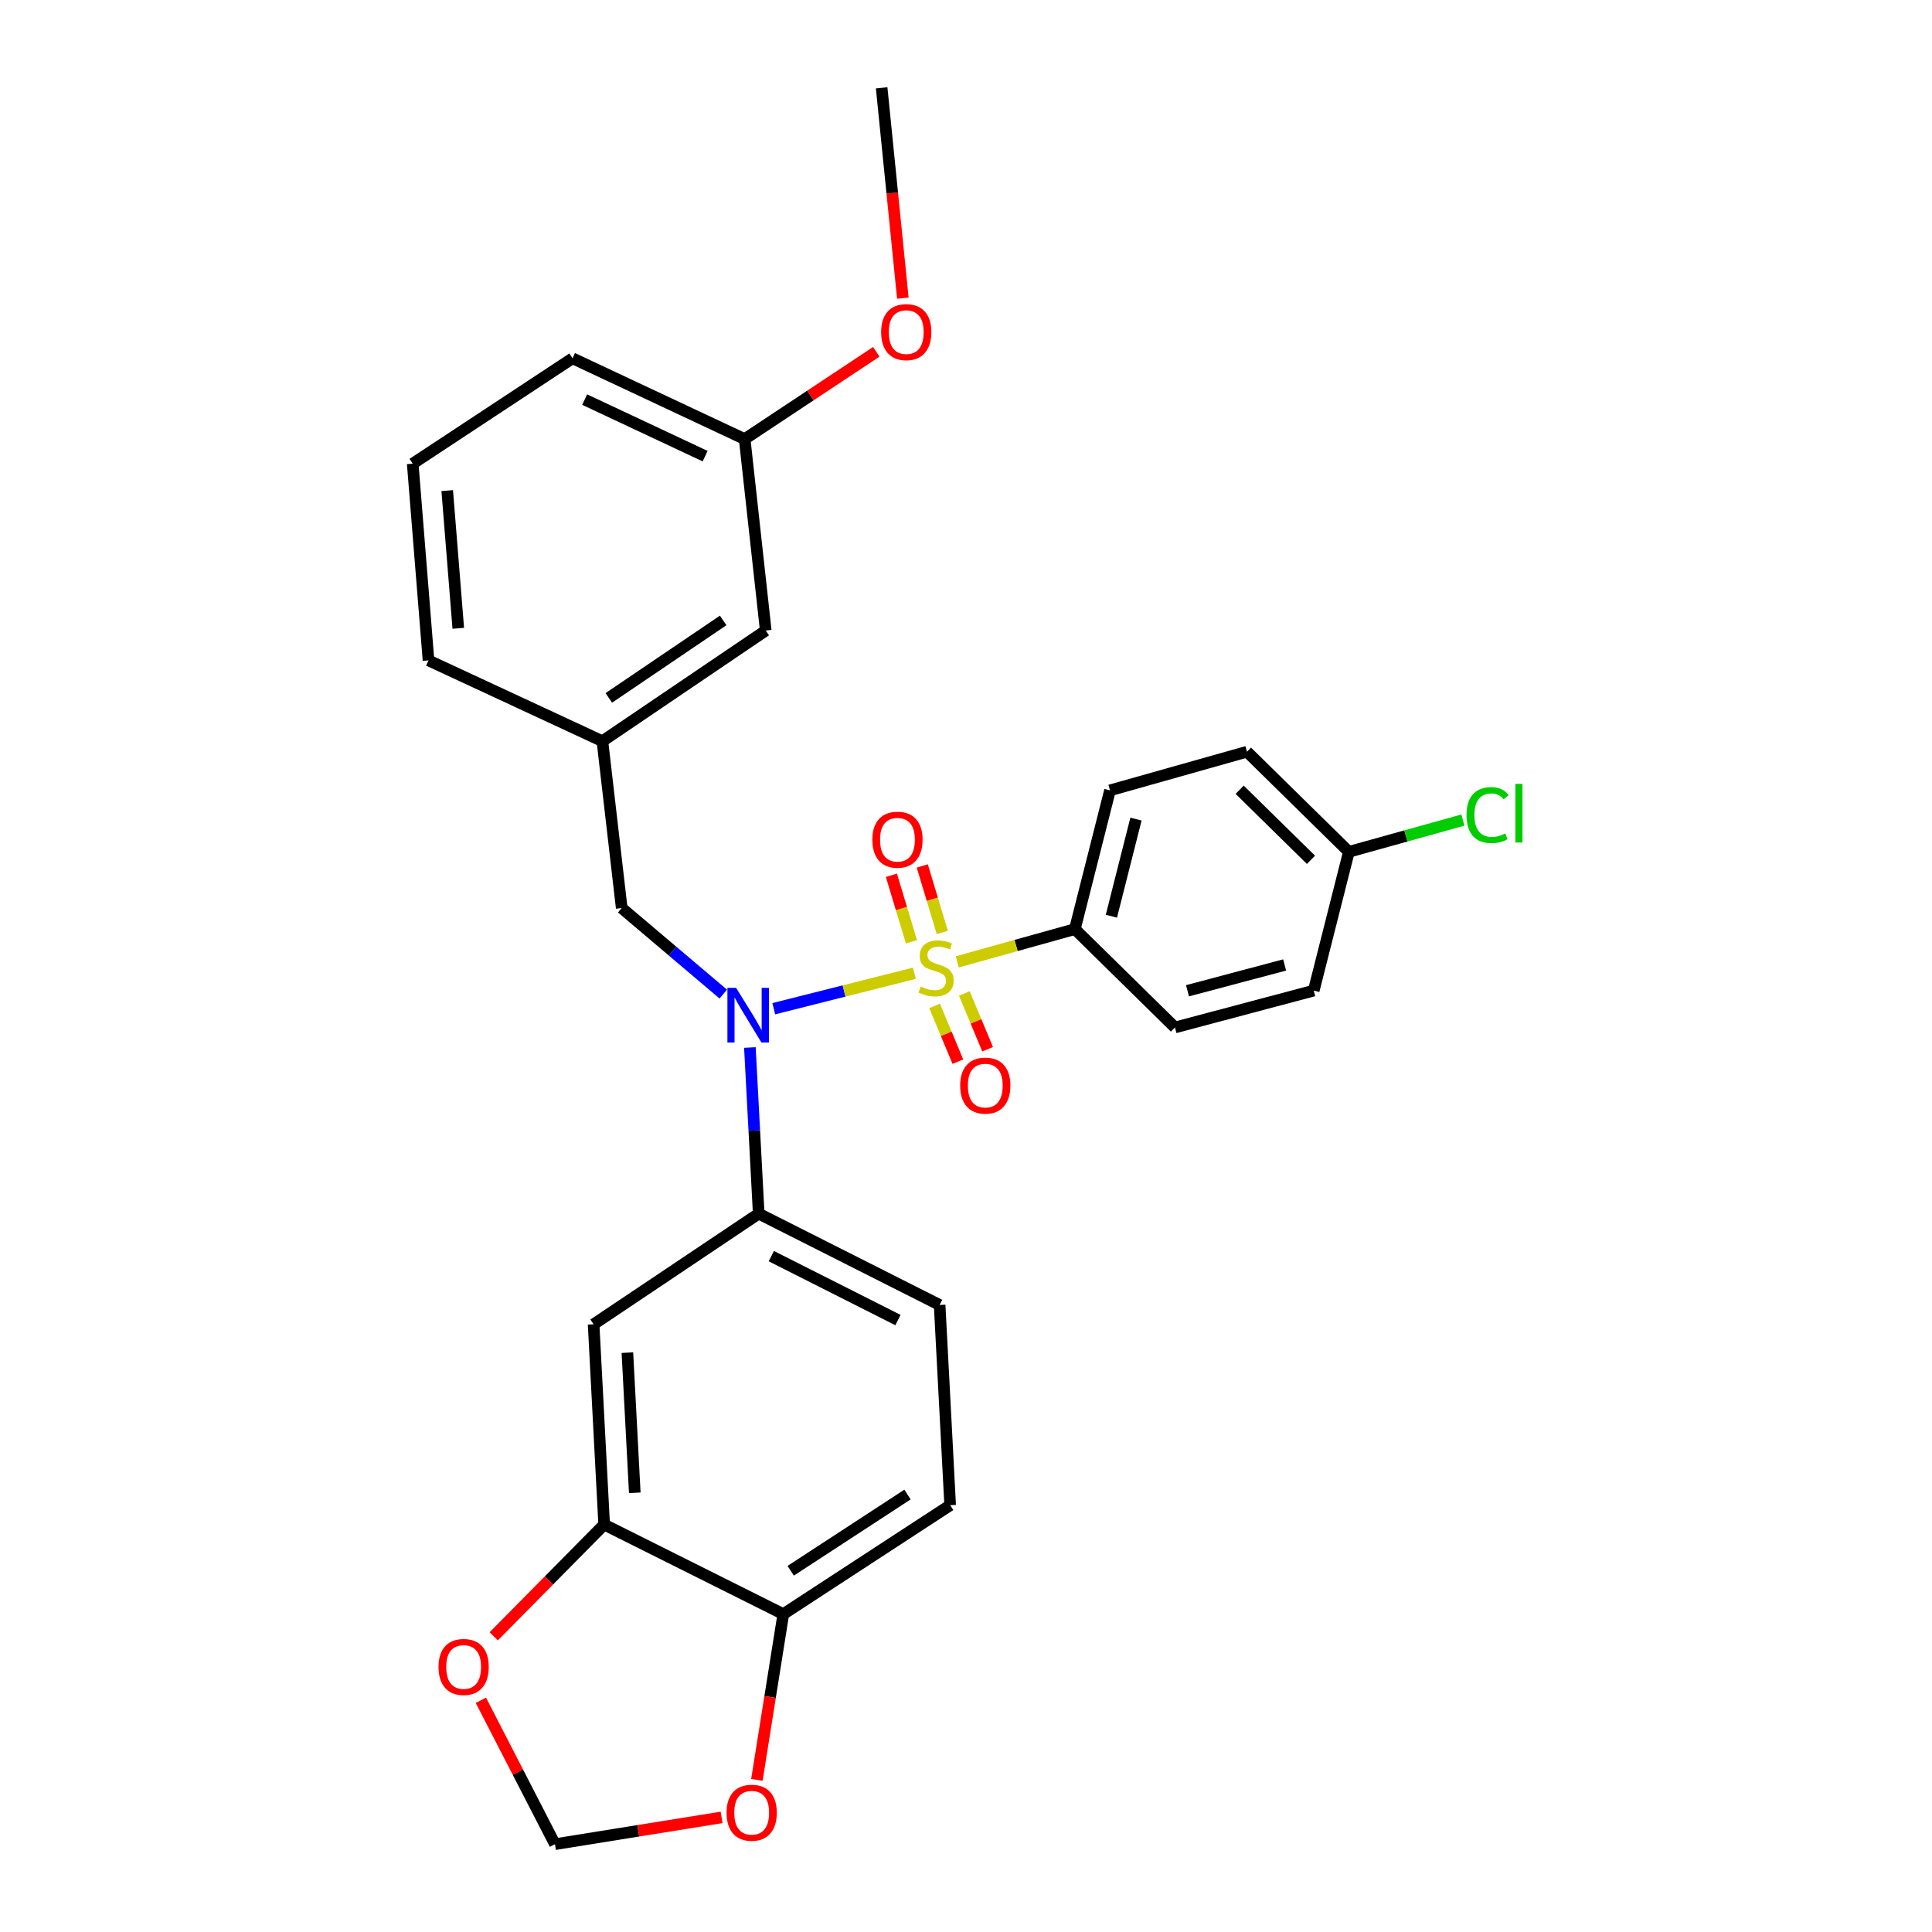 <?xml version='1.0' encoding='iso-8859-1'?>
<svg version='1.1' baseProfile='full'
              xmlns='http://www.w3.org/2000/svg'
                      xmlns:rdkit='http://www.rdkit.org/xml'
                      xmlns:xlink='http://www.w3.org/1999/xlink'
                  xml:space='preserve'
width='1000px' height='1000px' viewBox='0 0 1000 1000'>
<!-- END OF HEADER -->
<rect style='opacity:1.0;fill:#FFFFFF;stroke:none' width='1000' height='1000' x='0' y='0'> </rect>
<path class='bond-0' d='M 321.799,470.004 L 311.803,383.64' style='fill:none;fill-rule:evenodd;stroke:#000000;stroke-width:6px;stroke-linecap:butt;stroke-linejoin:miter;stroke-opacity:1' />
<path class='bond-1' d='M 321.799,470.004 L 348.084,492.271' style='fill:none;fill-rule:evenodd;stroke:#000000;stroke-width:6px;stroke-linecap:butt;stroke-linejoin:miter;stroke-opacity:1' />
<path class='bond-1' d='M 348.084,492.271 L 374.368,514.538' style='fill:none;fill-rule:evenodd;stroke:#0000FF;stroke-width:6px;stroke-linecap:butt;stroke-linejoin:miter;stroke-opacity:1' />
<path class='bond-2' d='M 388.141,542.185 L 390.423,585.184' style='fill:none;fill-rule:evenodd;stroke:#0000FF;stroke-width:6px;stroke-linecap:butt;stroke-linejoin:miter;stroke-opacity:1' />
<path class='bond-2' d='M 390.423,585.184 L 392.705,628.183' style='fill:none;fill-rule:evenodd;stroke:#000000;stroke-width:6px;stroke-linecap:butt;stroke-linejoin:miter;stroke-opacity:1' />
<path class='bond-3' d='M 400.501,522.11 L 436.892,512.928' style='fill:none;fill-rule:evenodd;stroke:#0000FF;stroke-width:6px;stroke-linecap:butt;stroke-linejoin:miter;stroke-opacity:1' />
<path class='bond-3' d='M 436.892,512.928 L 473.284,503.746' style='fill:none;fill-rule:evenodd;stroke:#CCCC00;stroke-width:6px;stroke-linecap:butt;stroke-linejoin:miter;stroke-opacity:1' />
<path class='bond-4' d='M 556.346,480.908 L 574.529,409.093' style='fill:none;fill-rule:evenodd;stroke:#000000;stroke-width:6px;stroke-linecap:butt;stroke-linejoin:miter;stroke-opacity:1' />
<path class='bond-4' d='M 575.253,474.232 L 587.981,423.962' style='fill:none;fill-rule:evenodd;stroke:#000000;stroke-width:6px;stroke-linecap:butt;stroke-linejoin:miter;stroke-opacity:1' />
<path class='bond-5' d='M 556.346,480.908 L 608.16,531.814' style='fill:none;fill-rule:evenodd;stroke:#000000;stroke-width:6px;stroke-linecap:butt;stroke-linejoin:miter;stroke-opacity:1' />
<path class='bond-6' d='M 556.346,480.908 L 525.91,489.384' style='fill:none;fill-rule:evenodd;stroke:#000000;stroke-width:6px;stroke-linecap:butt;stroke-linejoin:miter;stroke-opacity:1' />
<path class='bond-6' d='M 525.91,489.384 L 495.474,497.861' style='fill:none;fill-rule:evenodd;stroke:#CCCC00;stroke-width:6px;stroke-linecap:butt;stroke-linejoin:miter;stroke-opacity:1' />
<path class='bond-7' d='M 487.743,482.648 L 482.554,465.432' style='fill:none;fill-rule:evenodd;stroke:#CCCC00;stroke-width:6px;stroke-linecap:butt;stroke-linejoin:miter;stroke-opacity:1' />
<path class='bond-7' d='M 482.554,465.432 L 477.366,448.216' style='fill:none;fill-rule:evenodd;stroke:#FF0000;stroke-width:6px;stroke-linecap:butt;stroke-linejoin:miter;stroke-opacity:1' />
<path class='bond-7' d='M 471.762,487.464 L 466.574,470.248' style='fill:none;fill-rule:evenodd;stroke:#CCCC00;stroke-width:6px;stroke-linecap:butt;stroke-linejoin:miter;stroke-opacity:1' />
<path class='bond-7' d='M 466.574,470.248 L 461.385,453.033' style='fill:none;fill-rule:evenodd;stroke:#FF0000;stroke-width:6px;stroke-linecap:butt;stroke-linejoin:miter;stroke-opacity:1' />
<path class='bond-8' d='M 483.738,520.657 L 489.767,535.086' style='fill:none;fill-rule:evenodd;stroke:#CCCC00;stroke-width:6px;stroke-linecap:butt;stroke-linejoin:miter;stroke-opacity:1' />
<path class='bond-8' d='M 489.767,535.086 L 495.797,549.515' style='fill:none;fill-rule:evenodd;stroke:#FF0000;stroke-width:6px;stroke-linecap:butt;stroke-linejoin:miter;stroke-opacity:1' />
<path class='bond-8' d='M 499.138,514.221 L 505.167,528.65' style='fill:none;fill-rule:evenodd;stroke:#CCCC00;stroke-width:6px;stroke-linecap:butt;stroke-linejoin:miter;stroke-opacity:1' />
<path class='bond-8' d='M 505.167,528.65 L 511.197,543.079' style='fill:none;fill-rule:evenodd;stroke:#FF0000;stroke-width:6px;stroke-linecap:butt;stroke-linejoin:miter;stroke-opacity:1' />
<path class='bond-9' d='M 574.529,409.093 L 645.435,389.092' style='fill:none;fill-rule:evenodd;stroke:#000000;stroke-width:6px;stroke-linecap:butt;stroke-linejoin:miter;stroke-opacity:1' />
<path class='bond-10' d='M 608.16,531.814 L 679.985,512.731' style='fill:none;fill-rule:evenodd;stroke:#000000;stroke-width:6px;stroke-linecap:butt;stroke-linejoin:miter;stroke-opacity:1' />
<path class='bond-10' d='M 614.648,512.821 L 664.925,499.463' style='fill:none;fill-rule:evenodd;stroke:#000000;stroke-width:6px;stroke-linecap:butt;stroke-linejoin:miter;stroke-opacity:1' />
<path class='bond-11' d='M 698.168,440.907 L 679.985,512.731' style='fill:none;fill-rule:evenodd;stroke:#000000;stroke-width:6px;stroke-linecap:butt;stroke-linejoin:miter;stroke-opacity:1' />
<path class='bond-12' d='M 698.168,440.907 L 727.684,432.686' style='fill:none;fill-rule:evenodd;stroke:#000000;stroke-width:6px;stroke-linecap:butt;stroke-linejoin:miter;stroke-opacity:1' />
<path class='bond-12' d='M 727.684,432.686 L 757.199,424.466' style='fill:none;fill-rule:evenodd;stroke:#00CC00;stroke-width:6px;stroke-linecap:butt;stroke-linejoin:miter;stroke-opacity:1' />
<path class='bond-13' d='M 698.168,440.907 L 645.435,389.092' style='fill:none;fill-rule:evenodd;stroke:#000000;stroke-width:6px;stroke-linecap:butt;stroke-linejoin:miter;stroke-opacity:1' />
<path class='bond-13' d='M 678.56,445.039 L 641.647,408.769' style='fill:none;fill-rule:evenodd;stroke:#000000;stroke-width:6px;stroke-linecap:butt;stroke-linejoin:miter;stroke-opacity:1' />
<path class='bond-14' d='M 491.8,779.092 L 405.436,835.459' style='fill:none;fill-rule:evenodd;stroke:#000000;stroke-width:6px;stroke-linecap:butt;stroke-linejoin:miter;stroke-opacity:1' />
<path class='bond-14' d='M 469.723,773.57 L 409.268,813.027' style='fill:none;fill-rule:evenodd;stroke:#000000;stroke-width:6px;stroke-linecap:butt;stroke-linejoin:miter;stroke-opacity:1' />
<path class='bond-15' d='M 491.8,779.092 L 486.348,675.454' style='fill:none;fill-rule:evenodd;stroke:#000000;stroke-width:6px;stroke-linecap:butt;stroke-linejoin:miter;stroke-opacity:1' />
<path class='bond-16' d='M 486.348,675.454 L 392.705,628.183' style='fill:none;fill-rule:evenodd;stroke:#000000;stroke-width:6px;stroke-linecap:butt;stroke-linejoin:miter;stroke-opacity:1' />
<path class='bond-16' d='M 464.78,683.263 L 399.23,650.173' style='fill:none;fill-rule:evenodd;stroke:#000000;stroke-width:6px;stroke-linecap:butt;stroke-linejoin:miter;stroke-opacity:1' />
<path class='bond-17' d='M 392.705,628.183 L 307.25,685.459' style='fill:none;fill-rule:evenodd;stroke:#000000;stroke-width:6px;stroke-linecap:butt;stroke-linejoin:miter;stroke-opacity:1' />
<path class='bond-18' d='M 311.803,383.64 L 396.349,326.364' style='fill:none;fill-rule:evenodd;stroke:#000000;stroke-width:6px;stroke-linecap:butt;stroke-linejoin:miter;stroke-opacity:1' />
<path class='bond-18' d='M 315.124,361.23 L 374.306,321.137' style='fill:none;fill-rule:evenodd;stroke:#000000;stroke-width:6px;stroke-linecap:butt;stroke-linejoin:miter;stroke-opacity:1' />
<path class='bond-19' d='M 311.803,383.64 L 221.795,341.821' style='fill:none;fill-rule:evenodd;stroke:#000000;stroke-width:6px;stroke-linecap:butt;stroke-linejoin:miter;stroke-opacity:1' />
<path class='bond-20' d='M 396.349,326.364 L 385.436,227.269' style='fill:none;fill-rule:evenodd;stroke:#000000;stroke-width:6px;stroke-linecap:butt;stroke-linejoin:miter;stroke-opacity:1' />
<path class='bond-21' d='M 221.795,341.821 L 213.617,240' style='fill:none;fill-rule:evenodd;stroke:#000000;stroke-width:6px;stroke-linecap:butt;stroke-linejoin:miter;stroke-opacity:1' />
<path class='bond-21' d='M 237.205,325.212 L 231.48,253.937' style='fill:none;fill-rule:evenodd;stroke:#000000;stroke-width:6px;stroke-linecap:butt;stroke-linejoin:miter;stroke-opacity:1' />
<path class='bond-22' d='M 385.436,227.269 L 419.5,204.685' style='fill:none;fill-rule:evenodd;stroke:#000000;stroke-width:6px;stroke-linecap:butt;stroke-linejoin:miter;stroke-opacity:1' />
<path class='bond-22' d='M 419.5,204.685 L 453.564,182.102' style='fill:none;fill-rule:evenodd;stroke:#FF0000;stroke-width:6px;stroke-linecap:butt;stroke-linejoin:miter;stroke-opacity:1' />
<path class='bond-23' d='M 385.436,227.269 L 296.346,185.45' style='fill:none;fill-rule:evenodd;stroke:#000000;stroke-width:6px;stroke-linecap:butt;stroke-linejoin:miter;stroke-opacity:1' />
<path class='bond-23' d='M 364.98,236.105 L 302.617,206.832' style='fill:none;fill-rule:evenodd;stroke:#000000;stroke-width:6px;stroke-linecap:butt;stroke-linejoin:miter;stroke-opacity:1' />
<path class='bond-24' d='M 213.617,240 L 296.346,185.45' style='fill:none;fill-rule:evenodd;stroke:#000000;stroke-width:6px;stroke-linecap:butt;stroke-linejoin:miter;stroke-opacity:1' />
<path class='bond-25' d='M 467.311,154.325 L 461.826,99.89' style='fill:none;fill-rule:evenodd;stroke:#FF0000;stroke-width:6px;stroke-linecap:butt;stroke-linejoin:miter;stroke-opacity:1' />
<path class='bond-25' d='M 461.826,99.89 L 456.342,45.455' style='fill:none;fill-rule:evenodd;stroke:#000000;stroke-width:6px;stroke-linecap:butt;stroke-linejoin:miter;stroke-opacity:1' />
<path class='bond-26' d='M 307.25,685.459 L 312.712,789.097' style='fill:none;fill-rule:evenodd;stroke:#000000;stroke-width:6px;stroke-linecap:butt;stroke-linejoin:miter;stroke-opacity:1' />
<path class='bond-26' d='M 324.737,700.126 L 328.56,772.673' style='fill:none;fill-rule:evenodd;stroke:#000000;stroke-width:6px;stroke-linecap:butt;stroke-linejoin:miter;stroke-opacity:1' />
<path class='bond-27' d='M 405.436,835.459 L 312.712,789.097' style='fill:none;fill-rule:evenodd;stroke:#000000;stroke-width:6px;stroke-linecap:butt;stroke-linejoin:miter;stroke-opacity:1' />
<path class='bond-28' d='M 405.436,835.459 L 398.601,878.359' style='fill:none;fill-rule:evenodd;stroke:#000000;stroke-width:6px;stroke-linecap:butt;stroke-linejoin:miter;stroke-opacity:1' />
<path class='bond-28' d='M 398.601,878.359 L 391.766,921.259' style='fill:none;fill-rule:evenodd;stroke:#FF0000;stroke-width:6px;stroke-linecap:butt;stroke-linejoin:miter;stroke-opacity:1' />
<path class='bond-29' d='M 312.712,789.097 L 284.139,818.023' style='fill:none;fill-rule:evenodd;stroke:#000000;stroke-width:6px;stroke-linecap:butt;stroke-linejoin:miter;stroke-opacity:1' />
<path class='bond-29' d='M 284.139,818.023 L 255.566,846.949' style='fill:none;fill-rule:evenodd;stroke:#FF0000;stroke-width:6px;stroke-linecap:butt;stroke-linejoin:miter;stroke-opacity:1' />
<path class='bond-30' d='M 248.907,880.071 L 268.078,917.308' style='fill:none;fill-rule:evenodd;stroke:#FF0000;stroke-width:6px;stroke-linecap:butt;stroke-linejoin:miter;stroke-opacity:1' />
<path class='bond-30' d='M 268.078,917.308 L 287.249,954.545' style='fill:none;fill-rule:evenodd;stroke:#000000;stroke-width:6px;stroke-linecap:butt;stroke-linejoin:miter;stroke-opacity:1' />
<path class='bond-31' d='M 287.249,954.545 L 330.371,947.614' style='fill:none;fill-rule:evenodd;stroke:#000000;stroke-width:6px;stroke-linecap:butt;stroke-linejoin:miter;stroke-opacity:1' />
<path class='bond-31' d='M 330.371,947.614 L 373.492,940.683' style='fill:none;fill-rule:evenodd;stroke:#FF0000;stroke-width:6px;stroke-linecap:butt;stroke-linejoin:miter;stroke-opacity:1' />
<path  class='atom-1' d='M 380.993 511.293
L 390.273 526.293
Q 391.193 527.773, 392.673 530.453
Q 394.153 533.133, 394.233 533.293
L 394.233 511.293
L 397.993 511.293
L 397.993 539.613
L 394.113 539.613
L 384.153 523.213
Q 382.993 521.293, 381.753 519.093
Q 380.553 516.893, 380.193 516.213
L 380.193 539.613
L 376.513 539.613
L 376.513 511.293
L 380.993 511.293
' fill='#0000FF'/>
<path  class='atom-3' d='M 476.53 510.629
Q 476.85 510.749, 478.17 511.309
Q 479.49 511.869, 480.93 512.229
Q 482.41 512.549, 483.85 512.549
Q 486.53 512.549, 488.09 511.269
Q 489.65 509.949, 489.65 507.669
Q 489.65 506.109, 488.85 505.149
Q 488.09 504.189, 486.89 503.669
Q 485.69 503.149, 483.69 502.549
Q 481.17 501.789, 479.65 501.069
Q 478.17 500.349, 477.09 498.829
Q 476.05 497.309, 476.05 494.749
Q 476.05 491.189, 478.45 488.989
Q 480.89 486.789, 485.69 486.789
Q 488.97 486.789, 492.69 488.349
L 491.77 491.429
Q 488.37 490.029, 485.81 490.029
Q 483.05 490.029, 481.53 491.189
Q 480.01 492.309, 480.05 494.269
Q 480.05 495.789, 480.81 496.709
Q 481.61 497.629, 482.73 498.149
Q 483.89 498.669, 485.81 499.269
Q 488.37 500.069, 489.89 500.869
Q 491.41 501.669, 492.49 503.309
Q 493.61 504.909, 493.61 507.669
Q 493.61 511.589, 490.97 513.709
Q 488.37 515.789, 484.01 515.789
Q 481.49 515.789, 479.57 515.229
Q 477.69 514.709, 475.45 513.789
L 476.53 510.629
' fill='#CCCC00'/>
<path  class='atom-4' d='M 451.53 434.626
Q 451.53 427.826, 454.89 424.026
Q 458.25 420.226, 464.53 420.226
Q 470.81 420.226, 474.17 424.026
Q 477.53 427.826, 477.53 434.626
Q 477.53 441.506, 474.13 445.426
Q 470.73 449.306, 464.53 449.306
Q 458.29 449.306, 454.89 445.426
Q 451.53 441.546, 451.53 434.626
M 464.53 446.106
Q 468.85 446.106, 471.17 443.226
Q 473.53 440.306, 473.53 434.626
Q 473.53 429.066, 471.17 426.266
Q 468.85 423.426, 464.53 423.426
Q 460.21 423.426, 457.85 426.226
Q 455.53 429.026, 455.53 434.626
Q 455.53 440.346, 457.85 443.226
Q 460.21 446.106, 464.53 446.106
' fill='#FF0000'/>
<path  class='atom-5' d='M 496.983 561.9
Q 496.983 555.1, 500.343 551.3
Q 503.703 547.5, 509.983 547.5
Q 516.263 547.5, 519.623 551.3
Q 522.983 555.1, 522.983 561.9
Q 522.983 568.78, 519.583 572.7
Q 516.183 576.58, 509.983 576.58
Q 503.743 576.58, 500.343 572.7
Q 496.983 568.82, 496.983 561.9
M 509.983 573.38
Q 514.303 573.38, 516.623 570.5
Q 518.983 567.58, 518.983 561.9
Q 518.983 556.34, 516.623 553.54
Q 514.303 550.7, 509.983 550.7
Q 505.663 550.7, 503.303 553.5
Q 500.983 556.3, 500.983 561.9
Q 500.983 567.62, 503.303 570.5
Q 505.663 573.38, 509.983 573.38
' fill='#FF0000'/>
<path  class='atom-17' d='M 456.073 171.9
Q 456.073 165.1, 459.433 161.3
Q 462.793 157.5, 469.073 157.5
Q 475.353 157.5, 478.713 161.3
Q 482.073 165.1, 482.073 171.9
Q 482.073 178.78, 478.673 182.7
Q 475.273 186.58, 469.073 186.58
Q 462.833 186.58, 459.433 182.7
Q 456.073 178.82, 456.073 171.9
M 469.073 183.38
Q 473.393 183.38, 475.713 180.5
Q 478.073 177.58, 478.073 171.9
Q 478.073 166.34, 475.713 163.54
Q 473.393 160.7, 469.073 160.7
Q 464.753 160.7, 462.393 163.5
Q 460.073 166.3, 460.073 171.9
Q 460.073 177.62, 462.393 180.5
Q 464.753 183.38, 469.073 183.38
' fill='#FF0000'/>
<path  class='atom-23' d='M 226.978 862.81
Q 226.978 856.01, 230.338 852.21
Q 233.698 848.41, 239.978 848.41
Q 246.258 848.41, 249.618 852.21
Q 252.978 856.01, 252.978 862.81
Q 252.978 869.69, 249.578 873.61
Q 246.178 877.49, 239.978 877.49
Q 233.738 877.49, 230.338 873.61
Q 226.978 869.73, 226.978 862.81
M 239.978 874.29
Q 244.298 874.29, 246.618 871.41
Q 248.978 868.49, 248.978 862.81
Q 248.978 857.25, 246.618 854.45
Q 244.298 851.61, 239.978 851.61
Q 235.658 851.61, 233.298 854.41
Q 230.978 857.21, 230.978 862.81
Q 230.978 868.53, 233.298 871.41
Q 235.658 874.29, 239.978 874.29
' fill='#FF0000'/>
<path  class='atom-25' d='M 376.07 938.26
Q 376.07 931.46, 379.43 927.66
Q 382.79 923.86, 389.07 923.86
Q 395.35 923.86, 398.71 927.66
Q 402.07 931.46, 402.07 938.26
Q 402.07 945.14, 398.67 949.06
Q 395.27 952.94, 389.07 952.94
Q 382.83 952.94, 379.43 949.06
Q 376.07 945.18, 376.07 938.26
M 389.07 949.74
Q 393.39 949.74, 395.71 946.86
Q 398.07 943.94, 398.07 938.26
Q 398.07 932.7, 395.71 929.9
Q 393.39 927.06, 389.07 927.06
Q 384.75 927.06, 382.39 929.86
Q 380.07 932.66, 380.07 938.26
Q 380.07 943.98, 382.39 946.86
Q 384.75 949.74, 389.07 949.74
' fill='#FF0000'/>
<path  class='atom-28' d='M 759.063 421.886
Q 759.063 414.846, 762.343 411.166
Q 765.663 407.446, 771.943 407.446
Q 777.783 407.446, 780.903 411.566
L 778.263 413.726
Q 775.983 410.726, 771.943 410.726
Q 767.663 410.726, 765.383 413.606
Q 763.143 416.446, 763.143 421.886
Q 763.143 427.486, 765.463 430.366
Q 767.823 433.246, 772.383 433.246
Q 775.503 433.246, 779.143 431.366
L 780.263 434.366
Q 778.783 435.326, 776.543 435.886
Q 774.303 436.446, 771.823 436.446
Q 765.663 436.446, 762.343 432.686
Q 759.063 428.926, 759.063 421.886
' fill='#00CC00'/>
<path  class='atom-28' d='M 784.343 405.726
L 788.023 405.726
L 788.023 436.086
L 784.343 436.086
L 784.343 405.726
' fill='#00CC00'/>
</svg>
